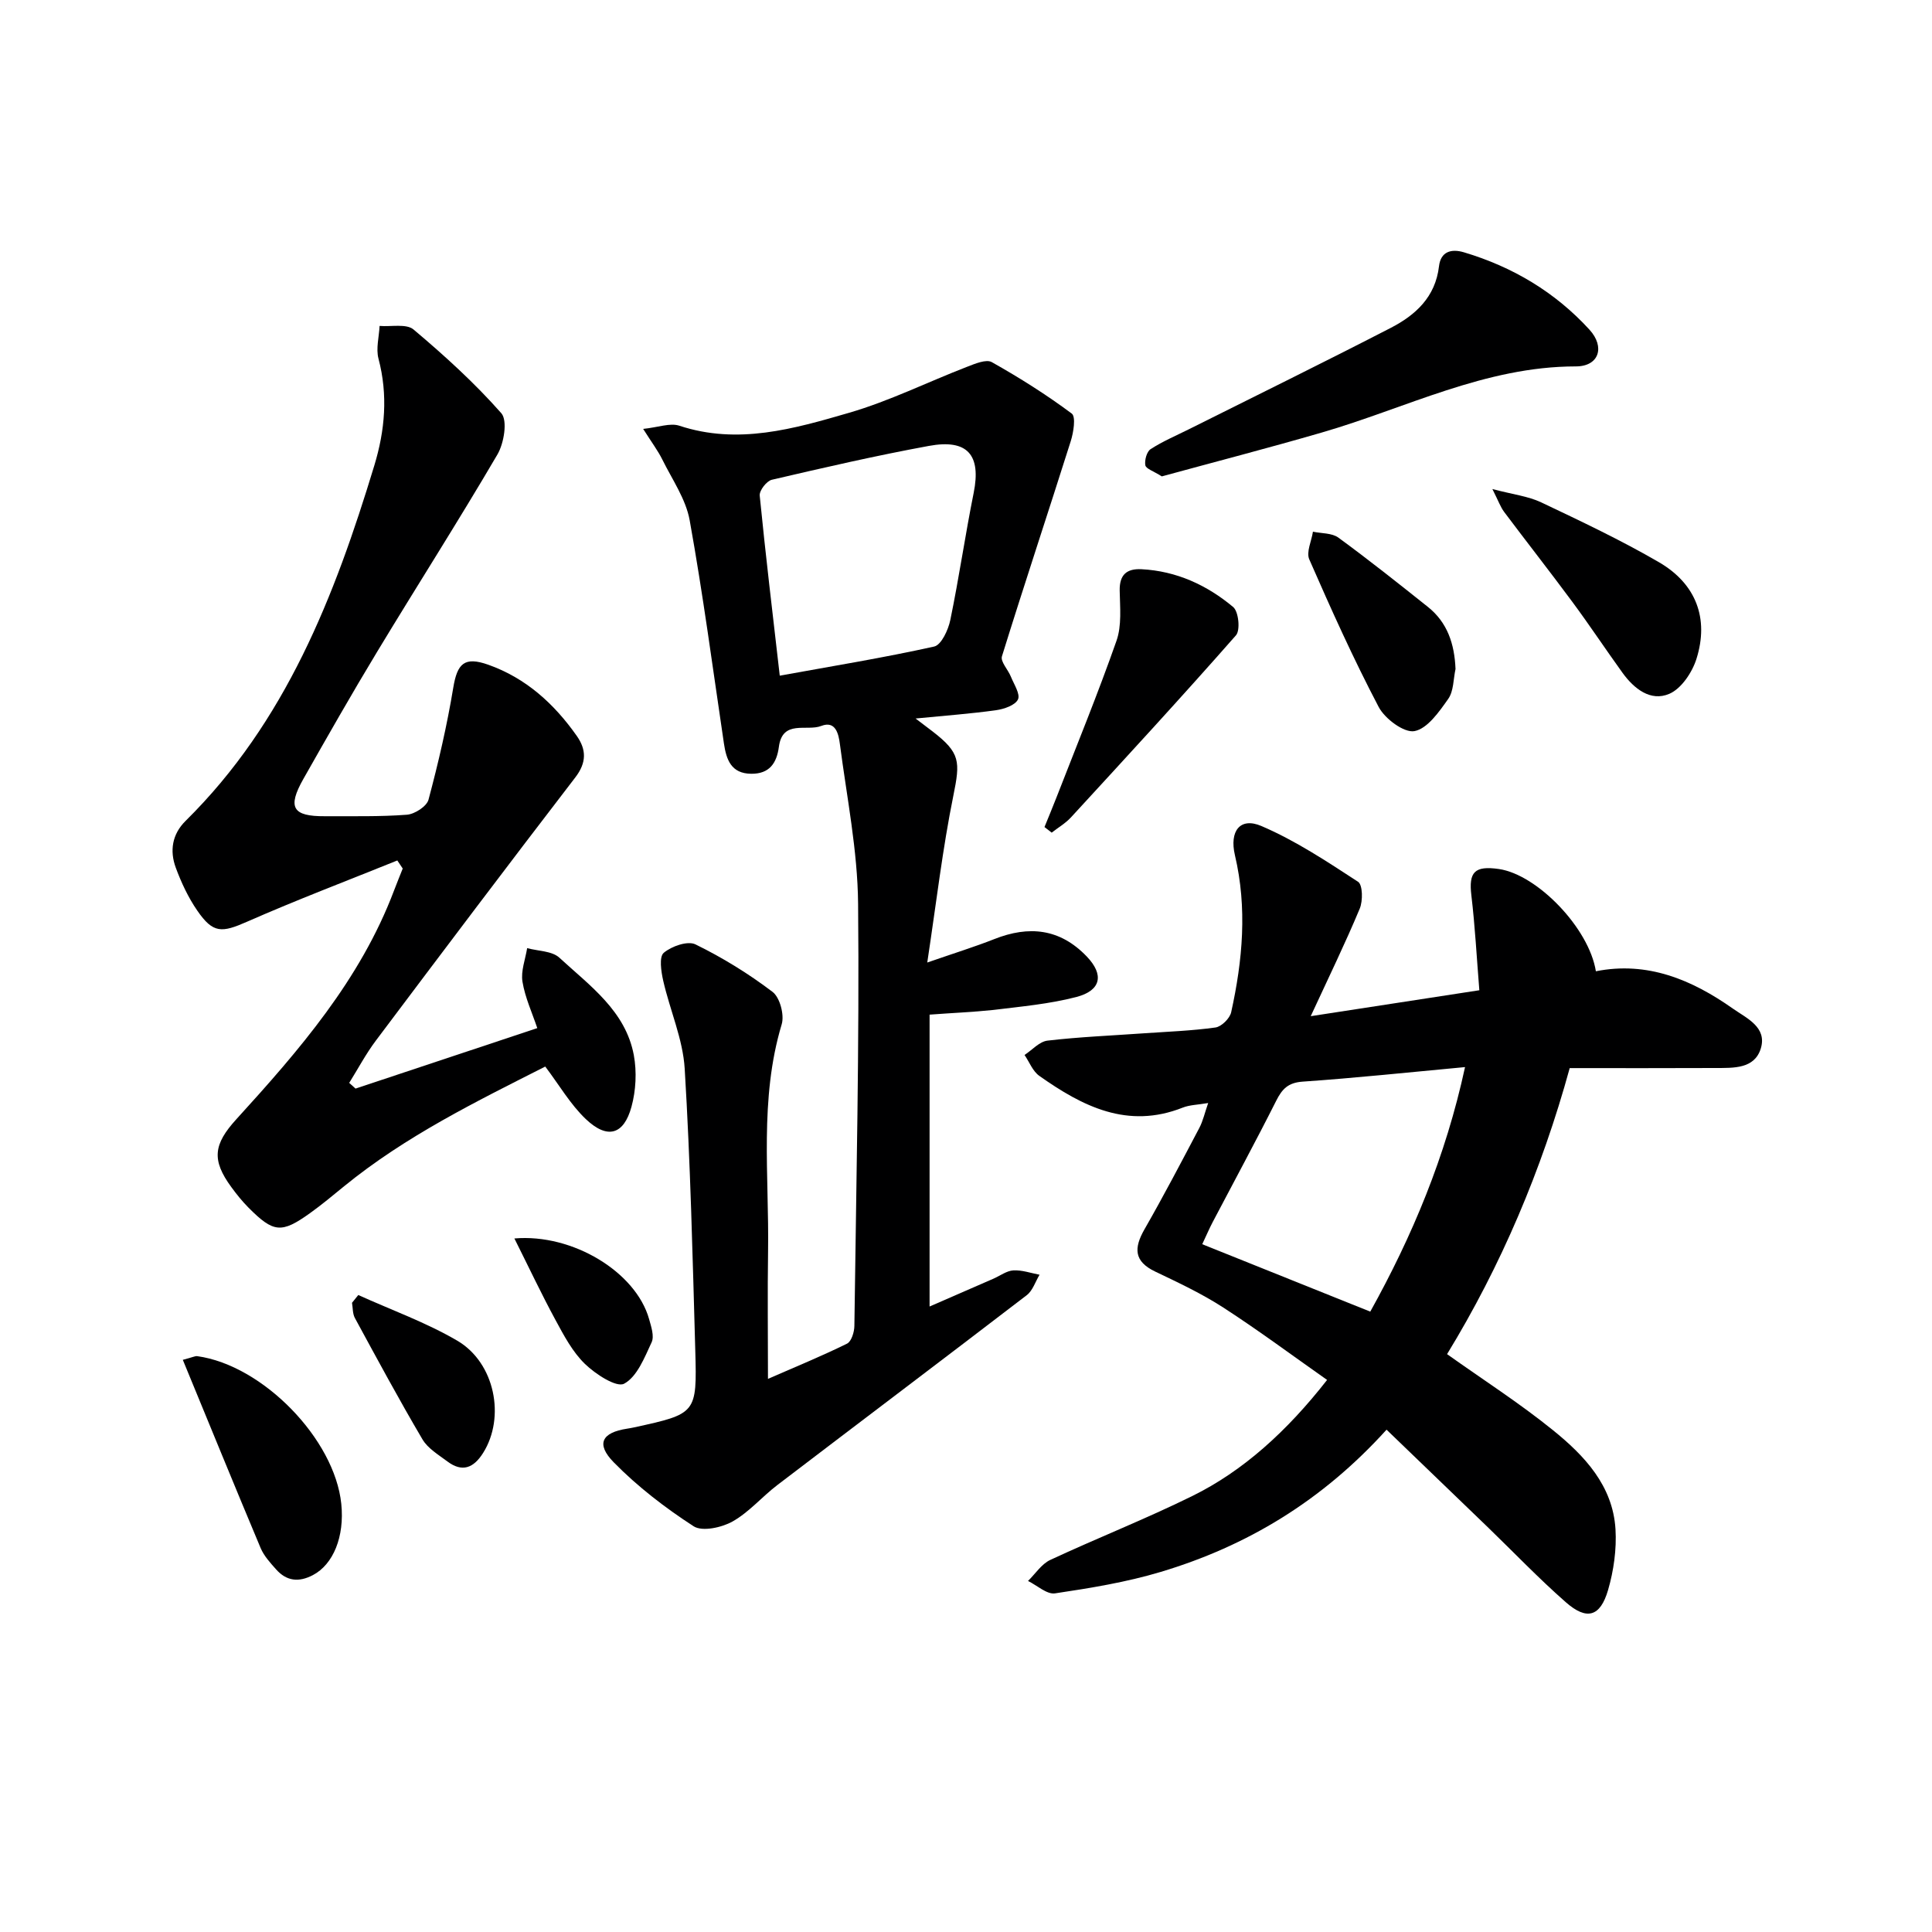 <svg enable-background="new 0 0 400 400" viewBox="0 0 400 400" xmlns="http://www.w3.org/2000/svg"><g fill="#000001"><path d="m192.46 210.07v60.43c4.51-1.96 8.88-3.86 13.24-5.77 1.37-.6 2.71-1.63 4.11-1.71 1.78-.1 3.61.56 5.42.9-.87 1.43-1.41 3.28-2.65 4.23-17.17 13.17-34.45 26.2-51.65 39.32-3.17 2.42-5.85 5.62-9.27 7.54-2.25 1.26-6.26 2.14-8.05.99-5.91-3.83-11.62-8.22-16.54-13.24-3.76-3.84-2.45-6.17 2.77-6.97.49-.07.98-.17 1.47-.27 12.86-2.82 13.01-2.83 12.64-15.91-.55-19.45-1.01-38.92-2.19-58.34-.37-6.14-3.06-12.12-4.45-18.23-.43-1.9-.88-4.93.11-5.77 1.62-1.37 4.97-2.54 6.58-1.74 5.6 2.74 10.99 6.06 15.95 9.83 1.52 1.15 2.48 4.77 1.89 6.72-4.66 15.51-2.58 31.34-2.82 47.06-.13 8.48-.02 16.96-.02 26.34 5.88-2.57 11.21-4.75 16.36-7.29.92-.45 1.52-2.41 1.53-3.68.38-29.13 1.05-58.27.77-87.39-.1-11.04-2.34-22.06-3.77-33.07-.26-2.01-.85-4.93-3.86-3.75-3.01 1.17-8.02-1.38-8.77 4.32-.45 3.39-1.97 5.62-5.73 5.58-4.16-.04-5.15-2.92-5.65-6.28-2.29-15.41-4.33-30.87-7.09-46.2-.79-4.38-3.6-8.41-5.64-12.53-.93-1.89-2.23-3.6-3.99-6.39 3.15-.33 5.58-1.29 7.49-.66 12.13 4.01 23.72.64 35.12-2.67 8.37-2.43 16.3-6.38 24.48-9.54 1.63-.63 3.94-1.61 5.1-.95 5.71 3.21 11.29 6.73 16.54 10.64.89.66.37 3.91-.21 5.74-4.7 14.86-9.62 29.64-14.24 44.53-.34 1.09 1.26 2.74 1.84 4.18.64 1.59 2 3.64 1.48 4.74-.58 1.21-2.88 2-4.54 2.23-5.2.73-10.45 1.11-16.66 1.72 1.77 1.34 2.66 2.01 3.54 2.69 5.74 4.43 5.72 6.21 4.28 13.29-2.23 10.97-3.52 22.13-5.4 34.54 5.77-2 9.87-3.27 13.85-4.84 7.21-2.86 13.63-2.2 19.18 3.6 3.57 3.73 3.03 7.02-2.17 8.38-5.58 1.45-11.43 1.97-17.19 2.68-4.26.45-8.56.62-13.19.97zm-31.02-70.18c10.95-1.99 21.53-3.71 31.97-6.03 1.48-.33 2.92-3.45 3.34-5.49 1.81-8.74 3.08-17.59 4.84-26.33 1.57-7.82-1.23-11.2-9.27-9.72-10.9 2-21.72 4.49-32.52 7.01-1.08.25-2.61 2.23-2.51 3.27 1.2 12.17 2.66 24.32 4.15 37.29z"/><path d="m287.07 296c-13.36 14.77-28.92 24.1-46.76 29.45-7.11 2.13-14.52 3.34-21.88 4.44-1.7.25-3.72-1.66-5.59-2.57 1.52-1.48 2.79-3.5 4.6-4.35 9.76-4.55 19.82-8.5 29.48-13.27 10.43-5.15 19.5-13.33 27.84-24-7.16-5.03-14.17-10.25-21.48-14.98-4.45-2.88-9.3-5.16-14.1-7.45-4.44-2.12-4.44-4.88-2.23-8.75 3.96-6.91 7.66-13.98 11.37-21.02.74-1.41 1.09-3.03 1.82-5.13-2.16.37-3.83.38-5.27.95-11.41 4.52-20.76-.26-29.7-6.58-1.36-.96-2.05-2.86-3.05-4.32 1.58-1.03 3.08-2.78 4.76-2.97 6.59-.77 13.24-1.04 19.86-1.51 4.98-.35 9.98-.52 14.91-1.21 1.24-.17 2.97-1.88 3.25-3.15 2.38-10.76 3.35-21.59.78-32.51-1.18-5.02 1.08-7.93 5.46-6.06 7.05 3.01 13.57 7.34 20.03 11.55.97.63 1.02 3.96.35 5.56-2.98 7.14-6.38 14.12-10.15 22.27 12.26-1.88 23.18-3.56 34.91-5.37-.55-6.84-.89-13.27-1.65-19.65-.57-4.8.64-6.18 5.7-5.45 7.92 1.15 18.65 12.2 20.08 21.17 10.64-2.12 19.85 1.73 28.35 7.72 2.85 2.01 7.15 3.84 5.79 8.28-1.31 4.24-5.66 4.01-9.33 4.03-9.99.05-19.97.02-30.23.02-5.79 21.1-14.27 41.03-25.39 59.22 7.46 5.31 15 10.14 21.92 15.74 6.52 5.26 12.4 11.49 12.95 20.5.25 4.17-.37 8.59-1.54 12.61-1.62 5.54-4.41 6.32-8.74 2.52-5.63-4.94-10.81-10.37-16.2-15.58-6.8-6.57-13.61-13.11-20.92-20.15zm-3.37-24.44c8.67-15.6 15.6-32.07 19.62-50.63-11.85 1.1-22.72 2.26-33.61 3.01-3.03.21-4.26 1.52-5.49 3.97-4.25 8.44-8.76 16.75-13.15 25.12-.68 1.3-1.26 2.65-2.16 4.57 11.72 4.71 23.15 9.29 34.79 13.96z"/><path d="m82.26 178.15c-10.37 4.19-20.83 8.16-31.06 12.66-5.29 2.33-7.07 2.5-10.37-2.3-1.86-2.7-3.3-5.78-4.44-8.87-1.28-3.48-.77-6.91 2.03-9.68 20.72-20.45 30.87-46.51 39.08-73.59 2.21-7.27 2.85-14.6.86-22.12-.55-2.09.12-4.5.23-6.77 2.39.2 5.53-.51 7.03.74 6.4 5.39 12.65 11.07 18.17 17.33 1.33 1.51.56 6.22-.8 8.54-8.06 13.76-16.66 27.21-24.91 40.86-5.25 8.68-10.27 17.5-15.27 26.32-3.35 5.92-2.24 7.76 4.45 7.72 5.66-.03 11.34.12 16.98-.31 1.62-.12 4.11-1.73 4.48-3.12 2.04-7.64 3.83-15.36 5.12-23.16.83-5.04 2.31-6.52 7.24-4.78 7.8 2.76 13.66 8.09 18.34 14.75 1.99 2.83 2.06 5.51-.32 8.6-13.88 18.06-27.59 36.25-41.27 54.46-2.07 2.75-3.7 5.84-5.53 8.77.44.39.88.79 1.31 1.18 12.33-4.1 24.67-8.21 37.63-12.52-1.06-3.16-2.53-6.32-3.07-9.62-.36-2.2.6-4.62.97-6.94 2.26.62 5.13.57 6.66 1.97 6.3 5.81 13.73 11.03 15.43 20.21.63 3.43.43 7.3-.49 10.67-1.6 5.84-5.01 6.77-9.47 2.53-3.18-3.03-5.46-6.99-8.38-10.86-14.28 7.23-28.9 14.39-41.63 24.77-2.32 1.89-4.62 3.82-7.05 5.56-5.95 4.26-7.57 4.1-12.78-1.14-1.28-1.29-2.44-2.73-3.52-4.21-4.14-5.64-3.71-8.87 1.01-14.06 13.02-14.3 25.67-28.87 32.65-47.34.58-1.54 1.21-3.06 1.81-4.58-.38-.56-.75-1.11-1.12-1.67z"/><path d="m240.54 98.63c-1.73-1.1-3.27-1.57-3.41-2.3-.19-1.05.29-2.82 1.09-3.34 2.48-1.61 5.25-2.78 7.91-4.11 13.94-6.97 27.93-13.84 41.78-20.98 5.15-2.65 9.28-6.4 10.02-12.78.35-3.01 2.5-3.68 5.17-2.88 10.08 3.01 18.86 8.23 25.97 16 3.31 3.62 1.97 7.62-2.8 7.62-18.79 0-35.22 8.66-52.64 13.7-11.1 3.22-22.29 6.12-33.09 9.07z"/><path d="m216.25 171.23c.83-2.04 1.68-4.08 2.48-6.13 4.2-10.79 8.6-21.52 12.43-32.44 1.11-3.16.72-6.91.66-10.39-.06-3.3 1.47-4.57 4.51-4.42 7.24.37 13.56 3.29 18.99 7.83 1.12.94 1.51 4.8.57 5.86-11.19 12.73-22.68 25.2-34.15 37.68-1.14 1.24-2.66 2.12-4 3.17-.49-.39-.99-.77-1.49-1.16z"/><path d="m37.85 281.54c2.08-.54 2.56-.83 3-.76 13.56 1.88 28.44 17.16 29.81 30.58.7 6.81-1.67 12.54-5.88 14.75-2.92 1.53-5.45 1.26-7.62-1.19-1.2-1.35-2.5-2.77-3.19-4.39-5.38-12.8-10.62-25.65-16.12-38.99z"/><path d="m308.98 101.25c4.27 1.13 7.41 1.48 10.11 2.76 8.24 3.91 16.51 7.82 24.38 12.39 7.68 4.47 10.39 11.64 7.77 19.99-.88 2.81-3.13 6.19-5.63 7.26-3.87 1.66-7.3-1.05-9.69-4.36-3.5-4.85-6.81-9.85-10.37-14.66-4.64-6.27-9.46-12.41-14.14-18.65-.74-.99-1.16-2.22-2.43-4.73z"/><path d="m301.35 138.51c-.46 2.09-.37 4.57-1.51 6.19-1.88 2.66-4.3 6.16-6.99 6.67-2.15.4-6.12-2.55-7.41-5-5.23-9.96-9.86-20.25-14.37-30.56-.66-1.51.47-3.8.76-5.73 1.78.38 3.93.25 5.27 1.23 6.29 4.6 12.4 9.46 18.5 14.32 4.1 3.25 5.54 7.73 5.75 12.88z"/><path d="m74.18 268.12c6.85 3.1 14.02 5.67 20.47 9.44 7.86 4.59 10.01 15.91 5.37 23.26-1.96 3.11-4.31 4.07-7.39 1.76-1.84-1.38-4.05-2.69-5.16-4.57-4.87-8.26-9.42-16.71-14-25.14-.48-.89-.41-2.09-.59-3.14.44-.53.87-1.07 1.3-1.61z"/><path d="m106.5 256.41c12.09-1.04 25.15 6.98 27.88 16.67.44 1.57 1.12 3.56.53 4.83-1.47 3.16-3.01 7.13-5.69 8.57-1.59.85-5.93-1.98-8.12-4.1-2.56-2.48-4.35-5.87-6.08-9.07-2.91-5.36-5.51-10.89-8.52-16.9z"/></g></svg>